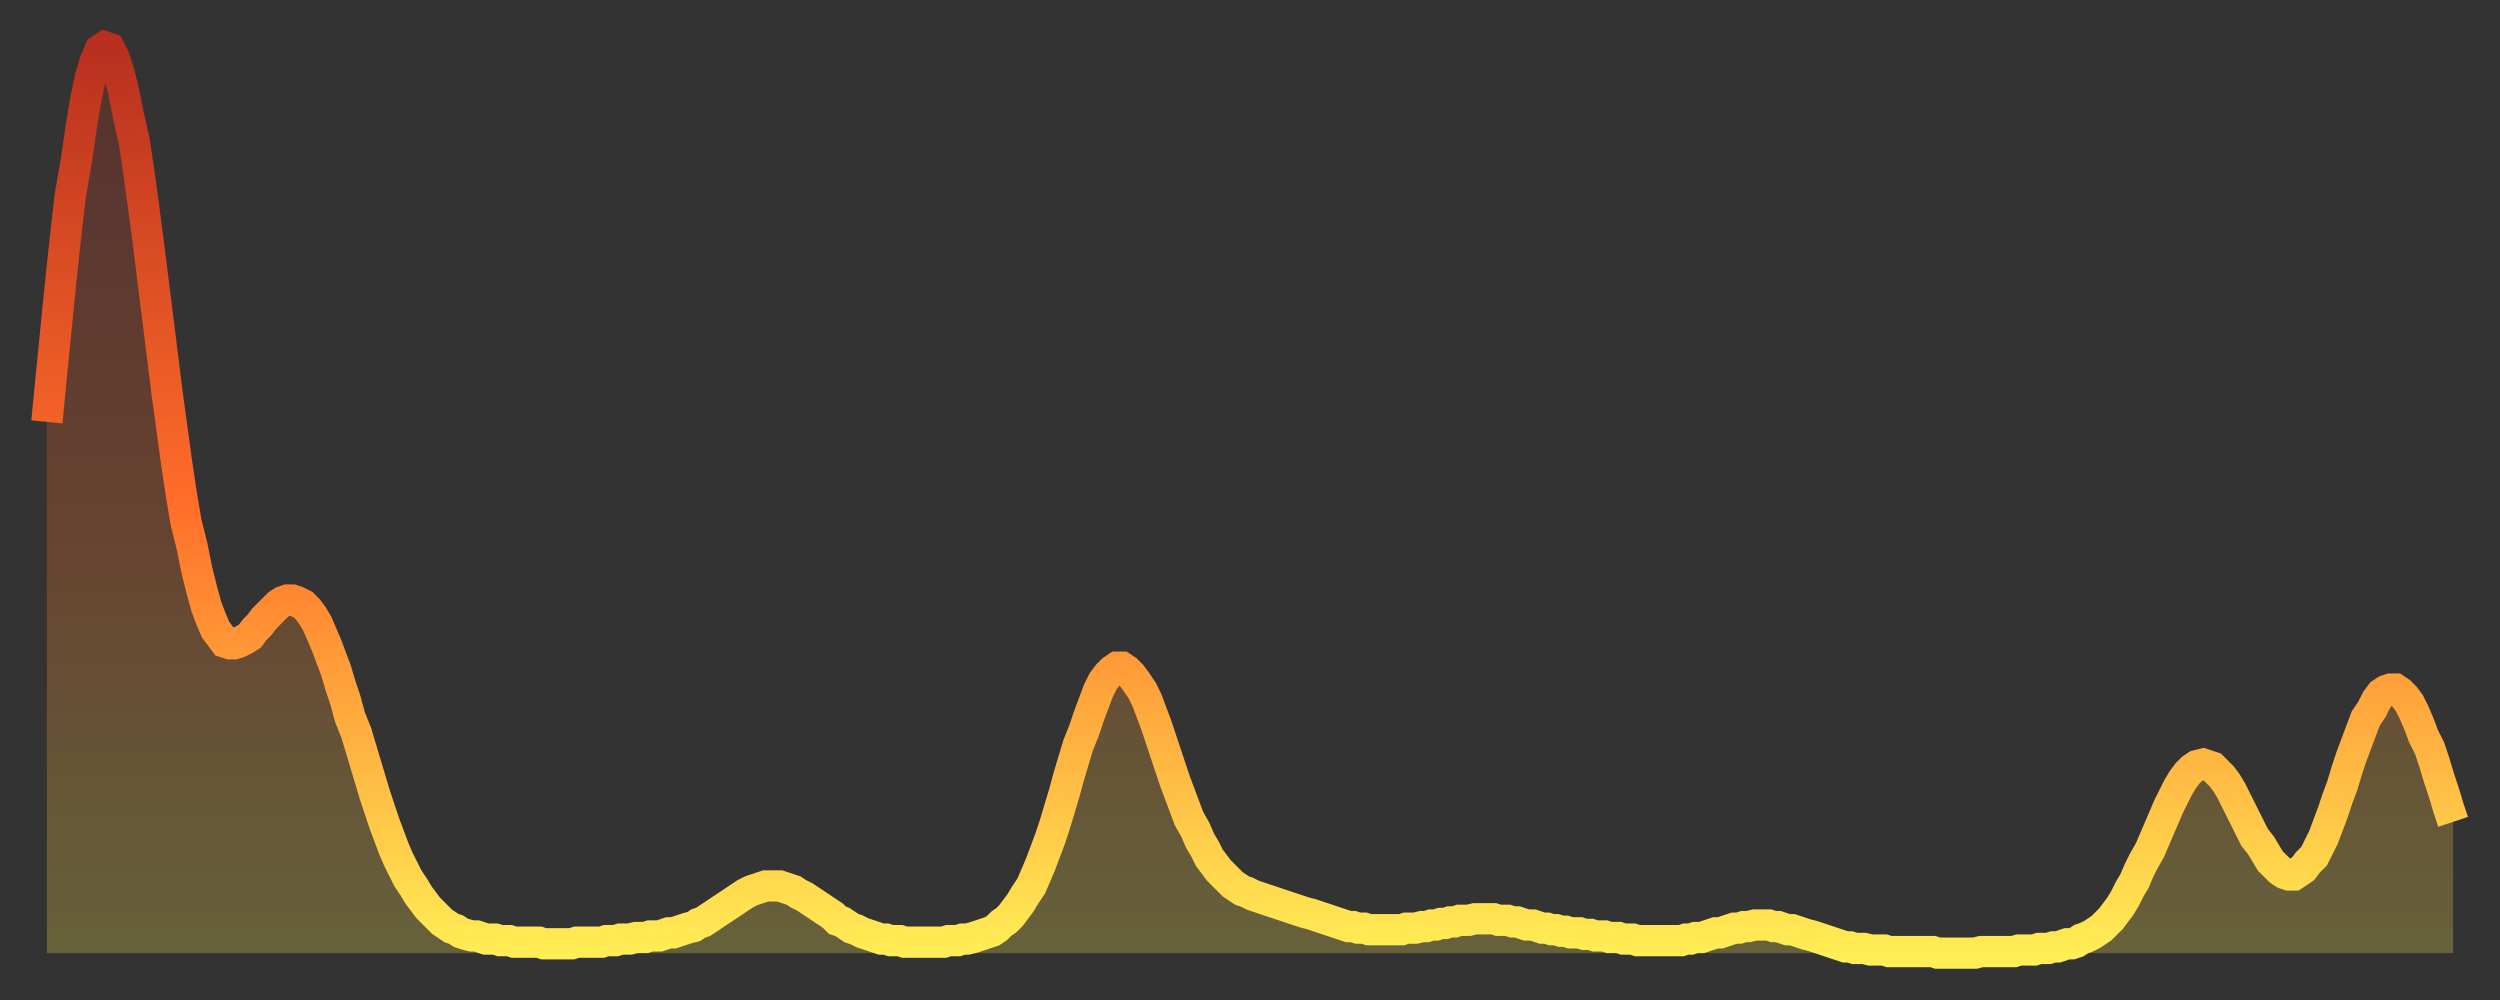 <?xml version="1.0" encoding="utf-8" ?>
<svg baseProfile="full" height="64" version="1.1" width="160" xmlns="http://www.w3.org/2000/svg" xmlns:ev="http://www.w3.org/2001/xml-events" xmlns:xlink="http://www.w3.org/1999/xlink"><rect width="100%" height="100%" fill="#333333" stroke="none"/><defs><linearGradient id="id11886" x1="0" x2="0" y1="0" y2="1"><stop offset="0%" stop-color="#b82f1f" /><stop offset="50%" stop-color="#ff6d29" /><stop offset="100%" stop-color="#ffee55" /></linearGradient></defs><g transform="translate(3,3)"><g><path d="M 0.0 24.0 0.3 20.9 0.6 17.9 0.9 14.9 1.2 12.1 1.5 9.5 1.9 7.2 2.2 5.1 2.5 3.3 2.8 1.9 3.1 0.9 3.4 0.2 3.7 0.0 4.0 0.1 4.3 0.7 4.6 1.6 4.9 2.8 5.2 4.3 5.6 6.1 5.9 8.1 6.2 10.3 6.5 12.6 6.8 15.0 7.1 17.4 7.4 19.8 7.7 22.2 8.0 24.4 8.3 26.6 8.6 28.6 8.9 30.4 9.3 32.0 9.6 33.5 9.9 34.7 10.2 35.8 10.5 36.6 10.8 37.3 11.1 37.7 11.4 38.1 11.7 38.2 12.0 38.2 12.3 38.1 12.7 37.9 13.0 37.7 13.3 37.3 13.6 37.0 13.9 36.6 14.2 36.3 14.5 36.0 14.8 35.7 15.1 35.5 15.4 35.4 15.7 35.4 16.0 35.5 16.4 35.7 16.7 36.0 17.0 36.4 17.3 36.9 17.6 37.6 17.9 38.3 18.2 39.1 18.5 39.9 18.8 40.9 19.1 41.8 19.4 42.9 19.8 43.9 20.1 44.9 20.4 45.9 20.7 46.9 21.0 47.9 21.3 48.8 21.6 49.7 21.9 50.5 22.2 51.3 22.5 52.0 22.8 52.6 23.1 53.2 23.5 53.8 23.8 54.3 24.1 54.7 24.4 55.1 24.7 55.4 25.0 55.7 25.3 56.0 25.6 56.2 25.9 56.4 26.2 56.5 26.5 56.7 26.8 56.8 27.2 56.9 27.5 56.9 27.8 57.0 28.1 57.1 28.4 57.1 28.7 57.1 29.0 57.2 29.3 57.2 29.6 57.2 29.9 57.3 30.2 57.3 30.6 57.3 30.9 57.3 31.2 57.3 31.5 57.3 31.8 57.4 32.1 57.4 32.4 57.4 32.7 57.4 33.0 57.4 33.3 57.4 33.6 57.4 33.9 57.3 34.3 57.3 34.6 57.3 34.9 57.3 35.2 57.3 35.5 57.3 35.8 57.2 36.1 57.2 36.4 57.2 36.7 57.1 37.0 57.1 37.3 57.1 37.7 57.0 38.0 57.0 38.3 57.0 38.6 56.9 38.9 56.9 39.2 56.9 39.5 56.8 39.8 56.7 40.1 56.7 40.4 56.6 40.7 56.5 41.0 56.4 41.4 56.3 41.7 56.1 42.0 56.0 42.3 55.8 42.6 55.6 42.9 55.4 43.2 55.2 43.5 55.0 43.8 54.8 44.1 54.6 44.4 54.4 44.7 54.2 45.1 54.0 45.4 53.9 45.7 53.8 46.0 53.7 46.3 53.7 46.6 53.7 46.9 53.7 47.2 53.8 47.5 53.9 47.8 54.0 48.1 54.2 48.5 54.4 48.8 54.6 49.1 54.8 49.4 55.0 49.7 55.2 50.0 55.4 50.3 55.6 50.6 55.9 50.9 56.0 51.2 56.2 51.5 56.4 51.8 56.5 52.2 56.7 52.5 56.8 52.8 56.9 53.1 57.0 53.4 57.1 53.7 57.1 54.0 57.2 54.3 57.2 54.6 57.2 54.9 57.3 55.2 57.3 55.6 57.3 55.9 57.3 56.2 57.3 56.5 57.3 56.8 57.3 57.1 57.3 57.4 57.3 57.7 57.2 58.0 57.2 58.3 57.2 58.6 57.1 58.9 57.1 59.3 57.0 59.6 56.9 59.9 56.8 60.2 56.7 60.5 56.6 60.8 56.4 61.1 56.1 61.4 55.9 61.7 55.6 62.0 55.2 62.3 54.8 62.6 54.3 63.0 53.7 63.3 53.0 63.6 52.3 63.9 51.5 64.2 50.7 64.5 49.8 64.8 48.8 65.1 47.8 65.4 46.7 65.7 45.7 66.0 44.7 66.4 43.7 66.7 42.8 67.0 42.0 67.3 41.2 67.6 40.6 67.9 40.2 68.2 39.9 68.5 39.7 68.8 39.7 69.1 39.9 69.4 40.2 69.7 40.6 70.1 41.2 70.4 41.8 70.7 42.6 71.0 43.4 71.3 44.3 71.6 45.2 71.9 46.1 72.2 47.0 72.5 47.8 72.8 48.6 73.1 49.4 73.5 50.1 73.8 50.8 74.1 51.3 74.4 51.9 74.7 52.3 75.0 52.7 75.3 53.0 75.6 53.3 75.9 53.6 76.2 53.8 76.5 54.0 76.8 54.1 77.2 54.3 77.5 54.4 77.8 54.5 78.1 54.6 78.4 54.7 78.7 54.8 79.0 54.9 79.3 55.0 79.6 55.1 79.9 55.2 80.2 55.3 80.5 55.4 80.9 55.5 81.2 55.6 81.5 55.7 81.8 55.8 82.1 55.9 82.4 56.0 82.7 56.1 83.0 56.2 83.3 56.3 83.6 56.3 83.9 56.4 84.3 56.4 84.6 56.5 84.9 56.5 85.2 56.5 85.5 56.5 85.8 56.5 86.1 56.5 86.4 56.5 86.7 56.5 87.0 56.4 87.3 56.4 87.6 56.4 88.0 56.3 88.3 56.3 88.6 56.2 88.9 56.2 89.2 56.1 89.5 56.1 89.8 56.0 90.1 56.0 90.4 55.9 90.7 55.9 91.0 55.9 91.4 55.8 91.7 55.8 92.0 55.8 92.3 55.8 92.6 55.8 92.9 55.9 93.2 55.9 93.5 55.9 93.8 56.0 94.1 56.0 94.4 56.1 94.7 56.2 95.1 56.2 95.4 56.3 95.7 56.4 96.0 56.4 96.3 56.5 96.6 56.5 96.9 56.6 97.2 56.6 97.5 56.7 97.8 56.7 98.1 56.7 98.4 56.8 98.8 56.8 99.1 56.9 99.4 56.9 99.7 56.9 100.0 57.0 100.3 57.0 100.6 57.0 100.9 57.1 101.2 57.1 101.5 57.1 101.8 57.2 102.2 57.2 102.5 57.2 102.8 57.2 103.1 57.2 103.4 57.2 103.7 57.2 104.0 57.2 104.3 57.2 104.6 57.2 104.9 57.1 105.2 57.1 105.5 57.0 105.9 57.0 106.2 56.9 106.5 56.8 106.8 56.7 107.1 56.7 107.4 56.6 107.7 56.5 108.0 56.4 108.3 56.4 108.6 56.3 108.9 56.3 109.3 56.2 109.6 56.2 109.9 56.2 110.2 56.2 110.5 56.3 110.8 56.3 111.1 56.4 111.4 56.5 111.7 56.5 112.0 56.6 112.3 56.7 112.6 56.8 113.0 56.9 113.3 57.0 113.6 57.1 113.9 57.2 114.2 57.3 114.5 57.4 114.8 57.5 115.1 57.6 115.4 57.6 115.7 57.7 116.0 57.7 116.3 57.7 116.7 57.8 117.0 57.8 117.3 57.8 117.6 57.8 117.9 57.9 118.2 57.9 118.5 57.9 118.8 57.9 119.1 57.9 119.4 57.9 119.7 57.9 120.1 57.9 120.4 57.9 120.7 57.9 121.0 58.0 121.3 58.0 121.6 58.0 121.9 58.0 122.2 58.0 122.5 58.0 122.8 58.0 123.1 58.0 123.4 58.0 123.8 57.9 124.1 57.9 124.4 57.9 124.7 57.9 125.0 57.9 125.3 57.9 125.6 57.9 125.9 57.9 126.2 57.8 126.5 57.8 126.8 57.8 127.2 57.8 127.5 57.7 127.8 57.7 128.1 57.7 128.4 57.6 128.7 57.6 129.0 57.5 129.3 57.4 129.6 57.4 129.9 57.3 130.2 57.1 130.5 57.0 130.9 56.8 131.2 56.6 131.5 56.4 131.8 56.1 132.1 55.8 132.4 55.4 132.7 55.0 133.0 54.5 133.3 53.9 133.6 53.4 133.9 52.7 134.2 52.1 134.6 51.4 134.9 50.7 135.2 50.0 135.5 49.3 135.8 48.6 136.1 48.0 136.4 47.4 136.7 46.9 137.0 46.5 137.3 46.2 137.6 46.0 138.0 45.9 138.3 46.0 138.6 46.1 138.9 46.4 139.2 46.7 139.5 47.1 139.8 47.6 140.1 48.2 140.4 48.8 140.7 49.4 141.0 50.0 141.3 50.6 141.7 51.1 142.0 51.6 142.3 52.1 142.6 52.4 142.9 52.7 143.2 52.9 143.5 53.0 143.8 53.0 144.1 52.8 144.4 52.6 144.7 52.2 145.1 51.8 145.4 51.2 145.7 50.6 146.0 49.8 146.3 49.0 146.6 48.1 146.9 47.3 147.2 46.3 147.5 45.4 147.8 44.6 148.1 43.8 148.4 43.0 148.8 42.4 149.1 41.8 149.4 41.4 149.7 41.2 150.0 41.1 150.3 41.1 150.6 41.3 150.9 41.6 151.2 42.0 151.5 42.6 151.8 43.3 152.1 44.1 152.5 44.9 152.8 45.8 153.1 46.8 153.4 47.7 153.7 48.7 154.0 49.6" fill="none" id="graph-curve" opacity="1" stroke="url(#id11886)" stroke-width="2" /><path d="M 0 58 L 0.0 24.0 0.3 20.9 0.6 17.9 0.9 14.9 1.2 12.1 1.5 9.5 1.9 7.2 2.2 5.1 2.5 3.3 2.8 1.9 3.1 0.9 3.4 0.2 3.7 0.0 4.0 0.1 4.3 0.7 4.6 1.6 4.9 2.8 5.2 4.3 5.6 6.1 5.9 8.1 6.2 10.3 6.5 12.6 6.8 15.0 7.1 17.4 7.4 19.8 7.7 22.2 8.0 24.4 8.3 26.6 8.6 28.6 8.9 30.4 9.3 32.0 9.6 33.5 9.9 34.7 10.2 35.8 10.5 36.6 10.8 37.3 11.1 37.7 11.4 38.1 11.7 38.2 12.0 38.2 12.3 38.1 12.7 37.9 13.0 37.7 13.3 37.3 13.6 37.0 13.9 36.6 14.2 36.3 14.5 36.0 14.8 35.7 15.1 35.5 15.4 35.4 15.7 35.4 16.0 35.5 16.4 35.7 16.7 36.0 17.0 36.4 17.3 36.9 17.6 37.6 17.9 38.3 18.2 39.1 18.5 39.9 18.8 40.9 19.1 41.8 19.4 42.9 19.8 43.9 20.1 44.9 20.4 45.9 20.7 46.9 21.0 47.9 21.3 48.8 21.6 49.7 21.9 50.5 22.2 51.3 22.5 52.0 22.8 52.6 23.1 53.2 23.5 53.8 23.8 54.3 24.1 54.7 24.4 55.1 24.7 55.4 25.0 55.7 25.3 56.0 25.6 56.2 25.9 56.4 26.2 56.5 26.5 56.7 26.8 56.8 27.2 56.9 27.5 56.9 27.8 57.0 28.1 57.1 28.4 57.1 28.7 57.1 29.0 57.2 29.3 57.2 29.6 57.2 29.9 57.3 30.2 57.3 30.6 57.3 30.9 57.3 31.2 57.3 31.5 57.3 31.8 57.4 32.1 57.4 32.4 57.4 32.7 57.4 33.0 57.4 33.3 57.4 33.6 57.4 33.9 57.3 34.3 57.3 34.6 57.3 34.9 57.3 35.2 57.3 35.5 57.3 35.8 57.2 36.1 57.2 36.4 57.2 36.7 57.1 37.0 57.1 37.3 57.1 37.7 57.0 38.0 57.0 38.3 57.0 38.6 56.9 38.9 56.9 39.2 56.9 39.5 56.8 39.8 56.7 40.1 56.7 40.4 56.6 40.7 56.5 41.0 56.4 41.4 56.3 41.7 56.1 42.0 56.0 42.3 55.8 42.6 55.6 42.9 55.4 43.2 55.2 43.5 55.0 43.8 54.8 44.1 54.6 44.4 54.4 44.7 54.2 45.1 54.0 45.4 53.9 45.7 53.8 46.0 53.7 46.3 53.7 46.6 53.7 46.9 53.7 47.2 53.8 47.5 53.9 47.8 54.0 48.1 54.2 48.5 54.4 48.8 54.6 49.1 54.8 49.4 55.0 49.7 55.2 50.0 55.4 50.3 55.6 50.6 55.9 50.9 56.0 51.2 56.2 51.5 56.4 51.8 56.5 52.2 56.7 52.5 56.8 52.8 56.9 53.1 57.0 53.4 57.1 53.7 57.1 54.0 57.2 54.3 57.2 54.6 57.2 54.9 57.3 55.2 57.3 55.6 57.3 55.9 57.3 56.2 57.3 56.5 57.3 56.8 57.3 57.1 57.3 57.4 57.3 57.7 57.2 58.0 57.2 58.3 57.2 58.6 57.1 58.9 57.1 59.3 57.0 59.6 56.9 59.9 56.8 60.2 56.7 60.5 56.6 60.8 56.4 61.1 56.1 61.4 55.9 61.7 55.6 62.0 55.2 62.3 54.8 62.6 54.3 63.0 53.7 63.3 53.0 63.6 52.3 63.9 51.5 64.2 50.7 64.5 49.8 64.8 48.8 65.1 47.8 65.4 46.7 65.7 45.7 66.0 44.7 66.4 43.7 66.7 42.8 67.0 42.0 67.3 41.2 67.6 40.6 67.9 40.2 68.2 39.9 68.5 39.7 68.8 39.7 69.1 39.9 69.4 40.2 69.7 40.6 70.1 41.2 70.4 41.8 70.7 42.6 71.0 43.4 71.3 44.3 71.6 45.2 71.9 46.1 72.2 47.0 72.5 47.8 72.8 48.6 73.1 49.4 73.5 50.1 73.8 50.8 74.1 51.3 74.4 51.9 74.7 52.3 75.0 52.7 75.3 53.0 75.6 53.3 75.9 53.6 76.2 53.8 76.5 54.0 76.8 54.1 77.2 54.3 77.5 54.4 77.8 54.5 78.1 54.6 78.4 54.7 78.7 54.8 79.0 54.9 79.3 55.0 79.6 55.1 79.9 55.2 80.2 55.3 80.5 55.4 80.9 55.5 81.2 55.6 81.5 55.7 81.8 55.8 82.1 55.9 82.4 56.0 82.7 56.1 83.0 56.2 83.3 56.3 83.6 56.3 83.9 56.4 84.3 56.4 84.6 56.5 84.9 56.5 85.2 56.5 85.5 56.5 85.8 56.5 86.1 56.5 86.4 56.5 86.7 56.5 87.0 56.4 87.3 56.4 87.6 56.4 88.0 56.3 88.3 56.3 88.6 56.2 88.9 56.2 89.2 56.1 89.5 56.1 89.8 56.0 90.1 56.0 90.4 55.9 90.7 55.9 91.0 55.9 91.4 55.8 91.7 55.8 92.0 55.8 92.3 55.8 92.6 55.8 92.9 55.9 93.2 55.9 93.5 55.9 93.8 56.0 94.1 56.0 94.4 56.1 94.7 56.2 95.1 56.2 95.4 56.3 95.7 56.4 96.0 56.4 96.3 56.5 96.6 56.5 96.9 56.6 97.2 56.6 97.5 56.7 97.8 56.7 98.1 56.7 98.4 56.8 98.8 56.8 99.1 56.9 99.4 56.9 99.7 56.9 100.0 57.0 100.3 57.0 100.6 57.0 100.9 57.1 101.2 57.1 101.5 57.1 101.8 57.2 102.2 57.2 102.5 57.2 102.8 57.2 103.1 57.2 103.4 57.2 103.7 57.2 104.0 57.2 104.3 57.2 104.6 57.2 104.9 57.1 105.2 57.1 105.5 57.0 105.9 57.0 106.2 56.9 106.5 56.8 106.8 56.7 107.1 56.7 107.4 56.6 107.7 56.5 108.0 56.4 108.3 56.4 108.6 56.3 108.9 56.3 109.3 56.2 109.6 56.2 109.9 56.2 110.2 56.2 110.5 56.3 110.8 56.3 111.1 56.4 111.4 56.5 111.7 56.5 112.0 56.6 112.3 56.7 112.6 56.8 113.0 56.9 113.3 57.0 113.6 57.1 113.9 57.2 114.2 57.3 114.5 57.4 114.8 57.5 115.1 57.6 115.4 57.6 115.7 57.7 116.0 57.7 116.3 57.7 116.7 57.8 117.0 57.8 117.3 57.8 117.6 57.8 117.9 57.9 118.2 57.9 118.5 57.9 118.8 57.9 119.1 57.9 119.4 57.9 119.7 57.9 120.1 57.9 120.4 57.9 120.7 57.9 121.0 58.0 121.3 58.0 121.6 58.0 121.9 58.0 122.2 58.0 122.5 58.0 122.8 58.0 123.1 58.0 123.4 58.0 123.8 57.9 124.1 57.9 124.4 57.9 124.7 57.9 125.0 57.9 125.3 57.9 125.6 57.9 125.9 57.9 126.2 57.8 126.5 57.8 126.8 57.8 127.2 57.8 127.5 57.7 127.8 57.7 128.1 57.7 128.4 57.6 128.7 57.6 129.0 57.5 129.3 57.4 129.6 57.4 129.9 57.3 130.2 57.1 130.5 57.0 130.9 56.8 131.2 56.6 131.5 56.4 131.8 56.1 132.1 55.8 132.4 55.4 132.7 55.0 133.0 54.5 133.3 53.9 133.6 53.4 133.9 52.7 134.2 52.1 134.6 51.4 134.9 50.7 135.2 50.0 135.5 49.3 135.8 48.6 136.1 48.0 136.4 47.4 136.7 46.9 137.0 46.5 137.3 46.2 137.6 46.0 138.0 45.9 138.3 46.0 138.6 46.1 138.9 46.4 139.2 46.7 139.5 47.1 139.8 47.6 140.1 48.2 140.4 48.8 140.7 49.4 141.0 50.0 141.3 50.6 141.7 51.1 142.0 51.6 142.3 52.1 142.6 52.4 142.9 52.7 143.2 52.9 143.5 53.0 143.8 53.0 144.1 52.8 144.4 52.6 144.7 52.2 145.1 51.8 145.4 51.2 145.7 50.6 146.0 49.8 146.3 49.0 146.6 48.1 146.9 47.3 147.2 46.3 147.5 45.4 147.8 44.6 148.1 43.8 148.4 43.0 148.8 42.4 149.1 41.8 149.4 41.4 149.7 41.2 150.0 41.1 150.3 41.1 150.6 41.3 150.9 41.6 151.2 42.0 151.5 42.6 151.8 43.3 152.1 44.1 152.5 44.9 152.8 45.8 153.1 46.8 153.4 47.7 153.7 48.7 154.0 49.6 154 58" fill="url(#id11886)" fill-opacity=".25" id="graph-shadow" /></g></g></svg>